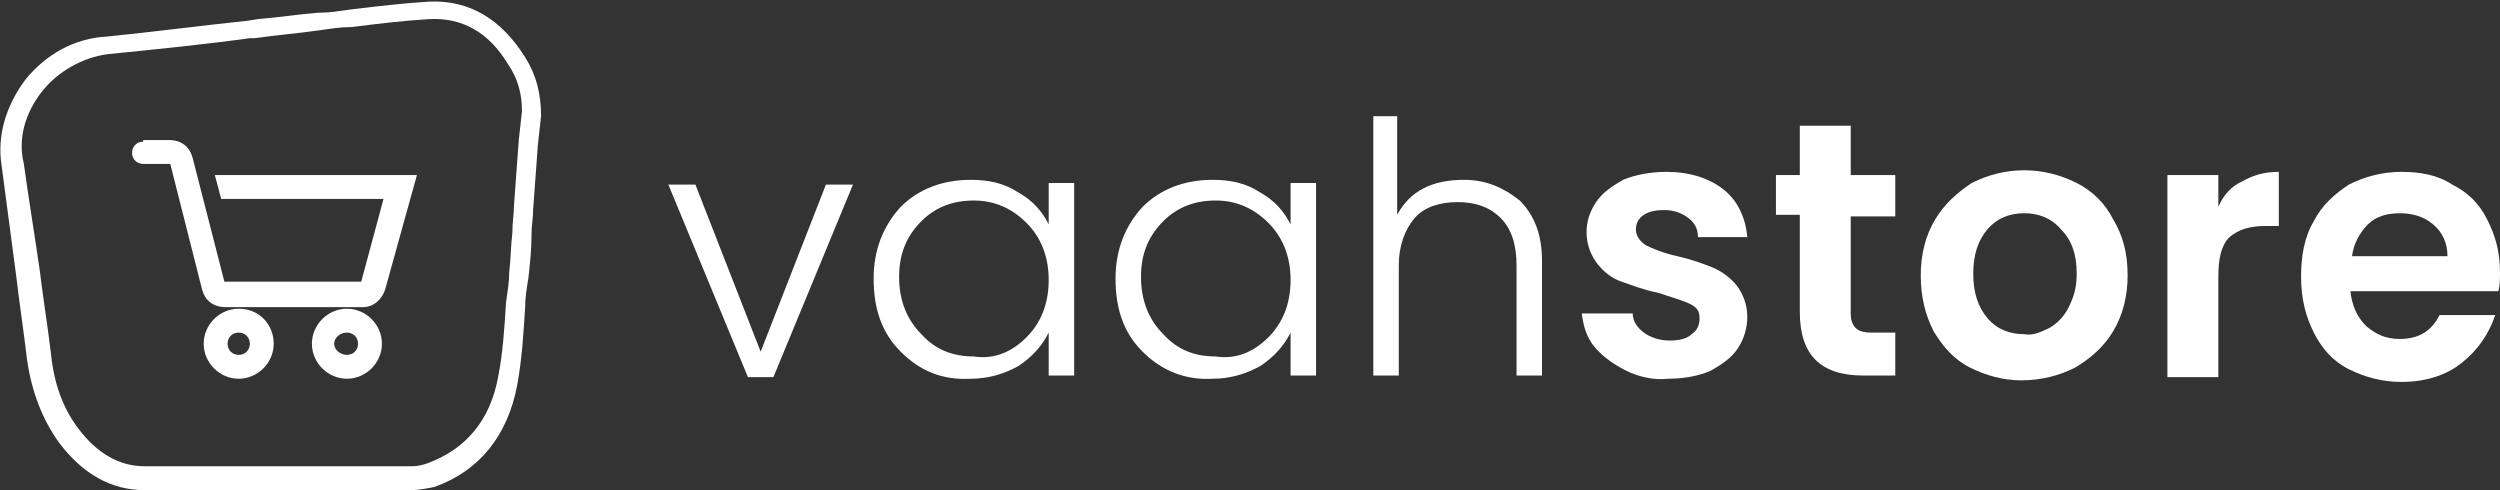 <?xml version="1.0" encoding="utf-8"?>
<!-- Generator: Adobe Illustrator 19.0.0, SVG Export Plug-In . SVG Version: 6.00 Build 0)  -->
<svg version="1.1" id="Layer_1" xmlns="http://www.w3.org/2000/svg" xmlns:xlink="http://www.w3.org/1999/xlink" x="0px" y="0px"
	 width="157.1px" height="30.8px" viewBox="0 0 157.1 30.8" style="enable-background:new 0 0 157.1 30.8;" xml:space="preserve">
<rect x="0" y="0" width="157.1" height="30.8" fill="#333333" stroke="none"/>
<style type="text/css">
	.st0{fill:#fff;}
	.st1{fill:none;}
</style>
<g id="XMLID_1_">
	<g id="XMLID_53_">
		<path id="XMLID_72_" class="st0" d="M42,11.6h1.7l4.1,10.5l4.1-10.5h1.7l-5,12.1H47L42,11.6z"/>
		<path id="XMLID_59_" class="st0" d="M56.6,22.1c-1.2-1.2-1.7-2.7-1.7-4.6c0-1.8,0.6-3.3,1.7-4.5c1.1-1.1,2.6-1.7,4.4-1.7
			c1.1,0,2.1,0.2,3,0.8c0.9,0.5,1.5,1.2,1.9,2v-2.6h1.6v12.1h-1.6v-2.7c-0.4,0.8-1,1.5-1.9,2.1c-0.9,0.5-1.9,0.8-3,0.8
			C59.2,23.9,57.8,23.3,56.6,22.1z M64.5,21.2c0.9-0.9,1.4-2.1,1.4-3.6c0-1.5-0.5-2.7-1.4-3.6c-0.9-0.9-2-1.4-3.3-1.4
			c-1.3,0-2.4,0.4-3.3,1.3c-0.9,0.9-1.4,2-1.4,3.5s0.5,2.7,1.4,3.6c0.9,1,2,1.4,3.3,1.4C62.5,22.6,63.6,22.1,64.5,21.2z"/>
		<path id="XMLID_56_" class="st0" d="M71.8,22.1c-1.2-1.2-1.7-2.7-1.7-4.6c0-1.8,0.6-3.3,1.7-4.5c1.1-1.1,2.6-1.7,4.4-1.7
			c1.1,0,2.1,0.2,3,0.8c0.9,0.5,1.5,1.2,1.9,2v-2.6h1.6v12.1h-1.6v-2.7c-0.4,0.8-1,1.5-1.9,2.1c-0.9,0.5-1.9,0.8-3,0.8
			C74.5,23.9,73,23.3,71.8,22.1z M79.7,21.2c0.9-0.9,1.4-2.1,1.4-3.6c0-1.5-0.5-2.7-1.4-3.6c-0.9-0.9-2-1.4-3.3-1.4
			s-2.4,0.4-3.3,1.3c-0.9,0.9-1.4,2-1.4,3.5s0.5,2.7,1.4,3.6c0.9,1,2,1.4,3.3,1.4C77.7,22.6,78.8,22.1,79.7,21.2z"/>
		<path id="XMLID_54_" class="st0" d="M87.8,7.3v6.2c0.8-1.5,2.2-2.2,4.2-2.2c1.4,0,2.5,0.5,3.5,1.3c0.9,0.9,1.4,2.1,1.4,3.8v7.2
			h-1.6v-6.9c0-1.3-0.3-2.3-1-3c-0.7-0.7-1.6-1-2.7-1s-2.1,0.3-2.7,1s-1,1.7-1,3v6.9h-1.6V7.3H87.8z"/>
	</g>
	<path id="XMLID_37_" class="st0" d="M1,17.2c0.2,1.7,0.5,3.7,0.7,5.4c0.3,2.1,1,3.8,2,5.2c1.5,2,3.3,3,5.4,3c0.2,0,0.5,0,0.8,0
		c0.2,0,0.4,0,0.5,0c0.1,0,0.2,0,0.3,0h9.4h0.5c1.6,0,3.3,0,5.2,0c0.5,0,1-0.1,1.5-0.2c2.8-1,4.6-3.2,5.2-6.4
		c0.3-1.6,0.4-3.3,0.5-4.9v0c0-0.6,0.1-1.2,0.2-1.8c0.1-0.9,0.2-1.8,0.2-2.7v-0.1c0-0.5,0.1-1,0.1-1.5c0.1-1.4,0.2-2.7,0.3-4.1
		l0.2-1.8v0c0-1.4-0.3-2.6-1-3.7c-1.5-2.4-3.5-3.6-6-3.5c-1.7,0.1-3.3,0.3-5,0.5H22c-0.7,0.1-1.3,0.2-2,0.2
		c-1.3,0.1-2.5,0.3-3.8,0.4l-0.6,0.1c-2.9,0.3-5.9,0.7-8.9,1C4.7,2.4,2.9,3.4,1.6,5c-1.2,1.6-1.8,3.5-1.5,5.4
		C0.4,12.7,0.7,14.9,1,17.2 M32.8,7l-0.2,1.8c-0.1,1.4-0.2,2.7-0.3,4.1c0,0.5-0.1,1.1-0.1,1.6v0.1c-0.1,0.8-0.1,1.7-0.2,2.5
		c0,0.6-0.1,1.2-0.2,1.9c-0.1,1.6-0.2,3.2-0.5,4.7c-0.5,2.7-2,4.5-4.4,5.4c-0.3,0.1-0.6,0.2-1,0.2c-1.8,0-3.6,0-5.3,0h-0.4h-9.4h0
		c-0.2,0-0.5,0-0.7,0c-0.2,0-0.3,0-0.5,0c-0.1,0-0.2,0-0.3,0c0,0-0.1,0-0.2,0c-1.6,0-3-0.8-4.2-2.4c-0.9-1.2-1.5-2.7-1.7-4.7
		c-0.2-1.7-0.5-3.5-0.7-5.2v0c-0.3-2.1-0.7-4.5-1-6.7C1.1,8.7,1.6,7.1,2.6,5.8c1-1.3,2.6-2.2,4.2-2.4c3-0.3,6-0.6,8.9-1l0.3,0
		c1.4-0.2,2.7-0.3,4.1-0.5c0.7-0.1,1.3-0.2,2-0.2c1.6-0.2,3.2-0.4,4.9-0.5c2-0.1,3.7,0.8,4.9,2.8C32.6,5,32.8,6,32.8,7L32.8,7
		L32.8,7L32.8,7z"/>
	<path id="XMLID_36_" class="st1" d="M13.6,15.9L13.6,15.9l0.7-1.3c-0.2,0.2-0.3,0.5-0.4,0.7L13.6,15.9z"/>
	<g id="XMLID_130_">
		<path id="XMLID_135_" class="st0" d="M102.2,23.3c-0.8-0.4-1.5-0.9-2-1.5c-0.5-0.6-0.7-1.3-0.8-2.1h3.2c0,0.5,0.3,0.9,0.7,1.2
			c0.4,0.3,1,0.5,1.6,0.5s1.1-0.1,1.4-0.4c0.3-0.2,0.5-0.5,0.5-1s-0.2-0.7-0.6-0.9c-0.4-0.2-1.1-0.4-2-0.7c-1-0.2-1.7-0.5-2.3-0.7
			c-0.6-0.2-1.1-0.6-1.5-1.1c-0.4-0.5-0.7-1.2-0.7-2c0-0.7,0.2-1.3,0.6-1.9c0.4-0.6,1-1,1.7-1.4c0.7-0.3,1.7-0.5,2.7-0.5
			c1.5,0,2.7,0.4,3.6,1.1c0.9,0.7,1.4,1.8,1.5,3h-3.1c0-0.5-0.2-0.9-0.6-1.2c-0.4-0.3-0.9-0.5-1.5-0.5c-0.6,0-1,0.1-1.3,0.3
			c-0.3,0.2-0.5,0.5-0.5,0.9c0,0.4,0.2,0.7,0.6,1c0.4,0.2,1.1,0.5,2,0.7c0.9,0.2,1.7,0.5,2.2,0.7s1.1,0.6,1.5,1.1
			c0.4,0.5,0.7,1.2,0.7,2c0,0.7-0.2,1.4-0.6,2c-0.4,0.6-1,1-1.7,1.4c-0.7,0.3-1.6,0.5-2.7,0.5C104,23.9,103,23.7,102.2,23.3z"/>
		<path id="XMLID_154_" class="st0" d="M116.3,13.6v6.1c0,0.4,0.1,0.7,0.3,0.9c0.2,0.2,0.5,0.3,1,0.3h1.5v2.7h-2c-2.7,0-4-1.3-4-4
			v-6.1h-1.5V11h1.5V7.9h3.2V11h2.8v2.6H116.3z"/>
		<path id="XMLID_156_" class="st0" d="M123.8,23.1c-1-0.5-1.7-1.3-2.3-2.3c-0.5-1-0.8-2.1-0.8-3.5c0-1.3,0.3-2.5,0.9-3.5
			c0.6-1,1.4-1.7,2.3-2.3c1-0.5,2.1-0.8,3.3-0.8s2.3,0.3,3.3,0.8c1,0.5,1.8,1.3,2.3,2.3c0.6,1,0.9,2.1,0.9,3.5
			c0,1.3-0.3,2.5-0.9,3.5c-0.6,1-1.4,1.7-2.4,2.3c-1,0.5-2.1,0.8-3.4,0.8C125.9,23.9,124.8,23.6,123.8,23.1z M128.8,20.6
			c0.5-0.3,0.9-0.7,1.2-1.3s0.5-1.2,0.5-2.1c0-1.2-0.3-2.1-1-2.8c-0.6-0.7-1.4-1-2.3-1c-0.9,0-1.7,0.3-2.3,1
			c-0.6,0.7-0.9,1.6-0.9,2.8c0,1.2,0.3,2.1,0.9,2.8c0.6,0.7,1.4,1,2.3,1C127.7,21.1,128.2,20.9,128.8,20.6z"/>
		<path id="XMLID_191_" class="st0" d="M140.9,11.4c0.7-0.4,1.4-0.6,2.3-0.6v3.4h-0.8c-1,0-1.7,0.2-2.3,0.7
			c-0.5,0.5-0.7,1.3-0.7,2.5v6.3h-3.2V11h3.2v2C139.7,12.3,140.2,11.7,140.9,11.4z"/>
		<path id="XMLID_193_" class="st0" d="M157,18.3h-9.3c0.1,0.9,0.4,1.6,1,2.2c0.6,0.5,1.2,0.8,2.1,0.8c1.2,0,2-0.5,2.5-1.5h3.5
			c-0.4,1.2-1.1,2.2-2.1,3c-1,0.8-2.3,1.2-3.8,1.2c-1.2,0-2.3-0.3-3.3-0.8c-1-0.5-1.7-1.3-2.2-2.3c-0.5-1-0.8-2.1-0.8-3.5
			c0-1.3,0.2-2.5,0.8-3.5c0.5-1,1.3-1.7,2.2-2.3c1-0.5,2.1-0.8,3.3-0.8c1.2,0,2.3,0.2,3.2,0.8c1,0.5,1.7,1.2,2.2,2.2
			c0.5,1,0.8,2,0.8,3.3C157.1,17.5,157.1,17.9,157,18.3z M153.8,16.1c0-0.8-0.3-1.5-0.9-2c-0.6-0.5-1.3-0.7-2.1-0.7
			c-0.8,0-1.5,0.2-2,0.7c-0.5,0.5-0.9,1.2-1,2L153.8,16.1L153.8,16.1z"/>
	</g>
	<g id="XMLID_26_">
		<path id="XMLID_124_" class="st0" d="M9,8.9c-0.4,0-0.7,0.3-0.7,0.7s0.3,0.7,0.7,0.7h1.7l2,7.9c0.2,0.7,0.7,1.1,1.5,1.1h8.6
			c0.7,0,1.2-0.5,1.4-1.1l2-7.2H13.5l0.4,1.5h10.2l-1.4,5.2h-8.6l-2-7.8c-0.2-0.7-0.7-1.1-1.5-1.1H9L9,8.9z M21.8,19.4
			c-1.2,0-2.2,1-2.2,2.2s1,2.2,2.2,2.2s2.2-1,2.2-2.2S23,19.4,21.8,19.4z M15,19.4c-1.2,0-2.2,1-2.2,2.2s1,2.2,2.2,2.2
			s2.2-1,2.2-2.2S16.3,19.4,15,19.4z M15,20.9c0.4,0,0.7,0.3,0.7,0.7s-0.3,0.7-0.7,0.7s-0.7-0.3-0.7-0.7S14.6,20.9,15,20.9z
			 M21.8,20.9c0.4,0,0.7,0.3,0.7,0.7s-0.3,0.7-0.7,0.7S21,22,21,21.6S21.4,20.9,21.8,20.9z"/>
	</g>
</g>
</svg>
